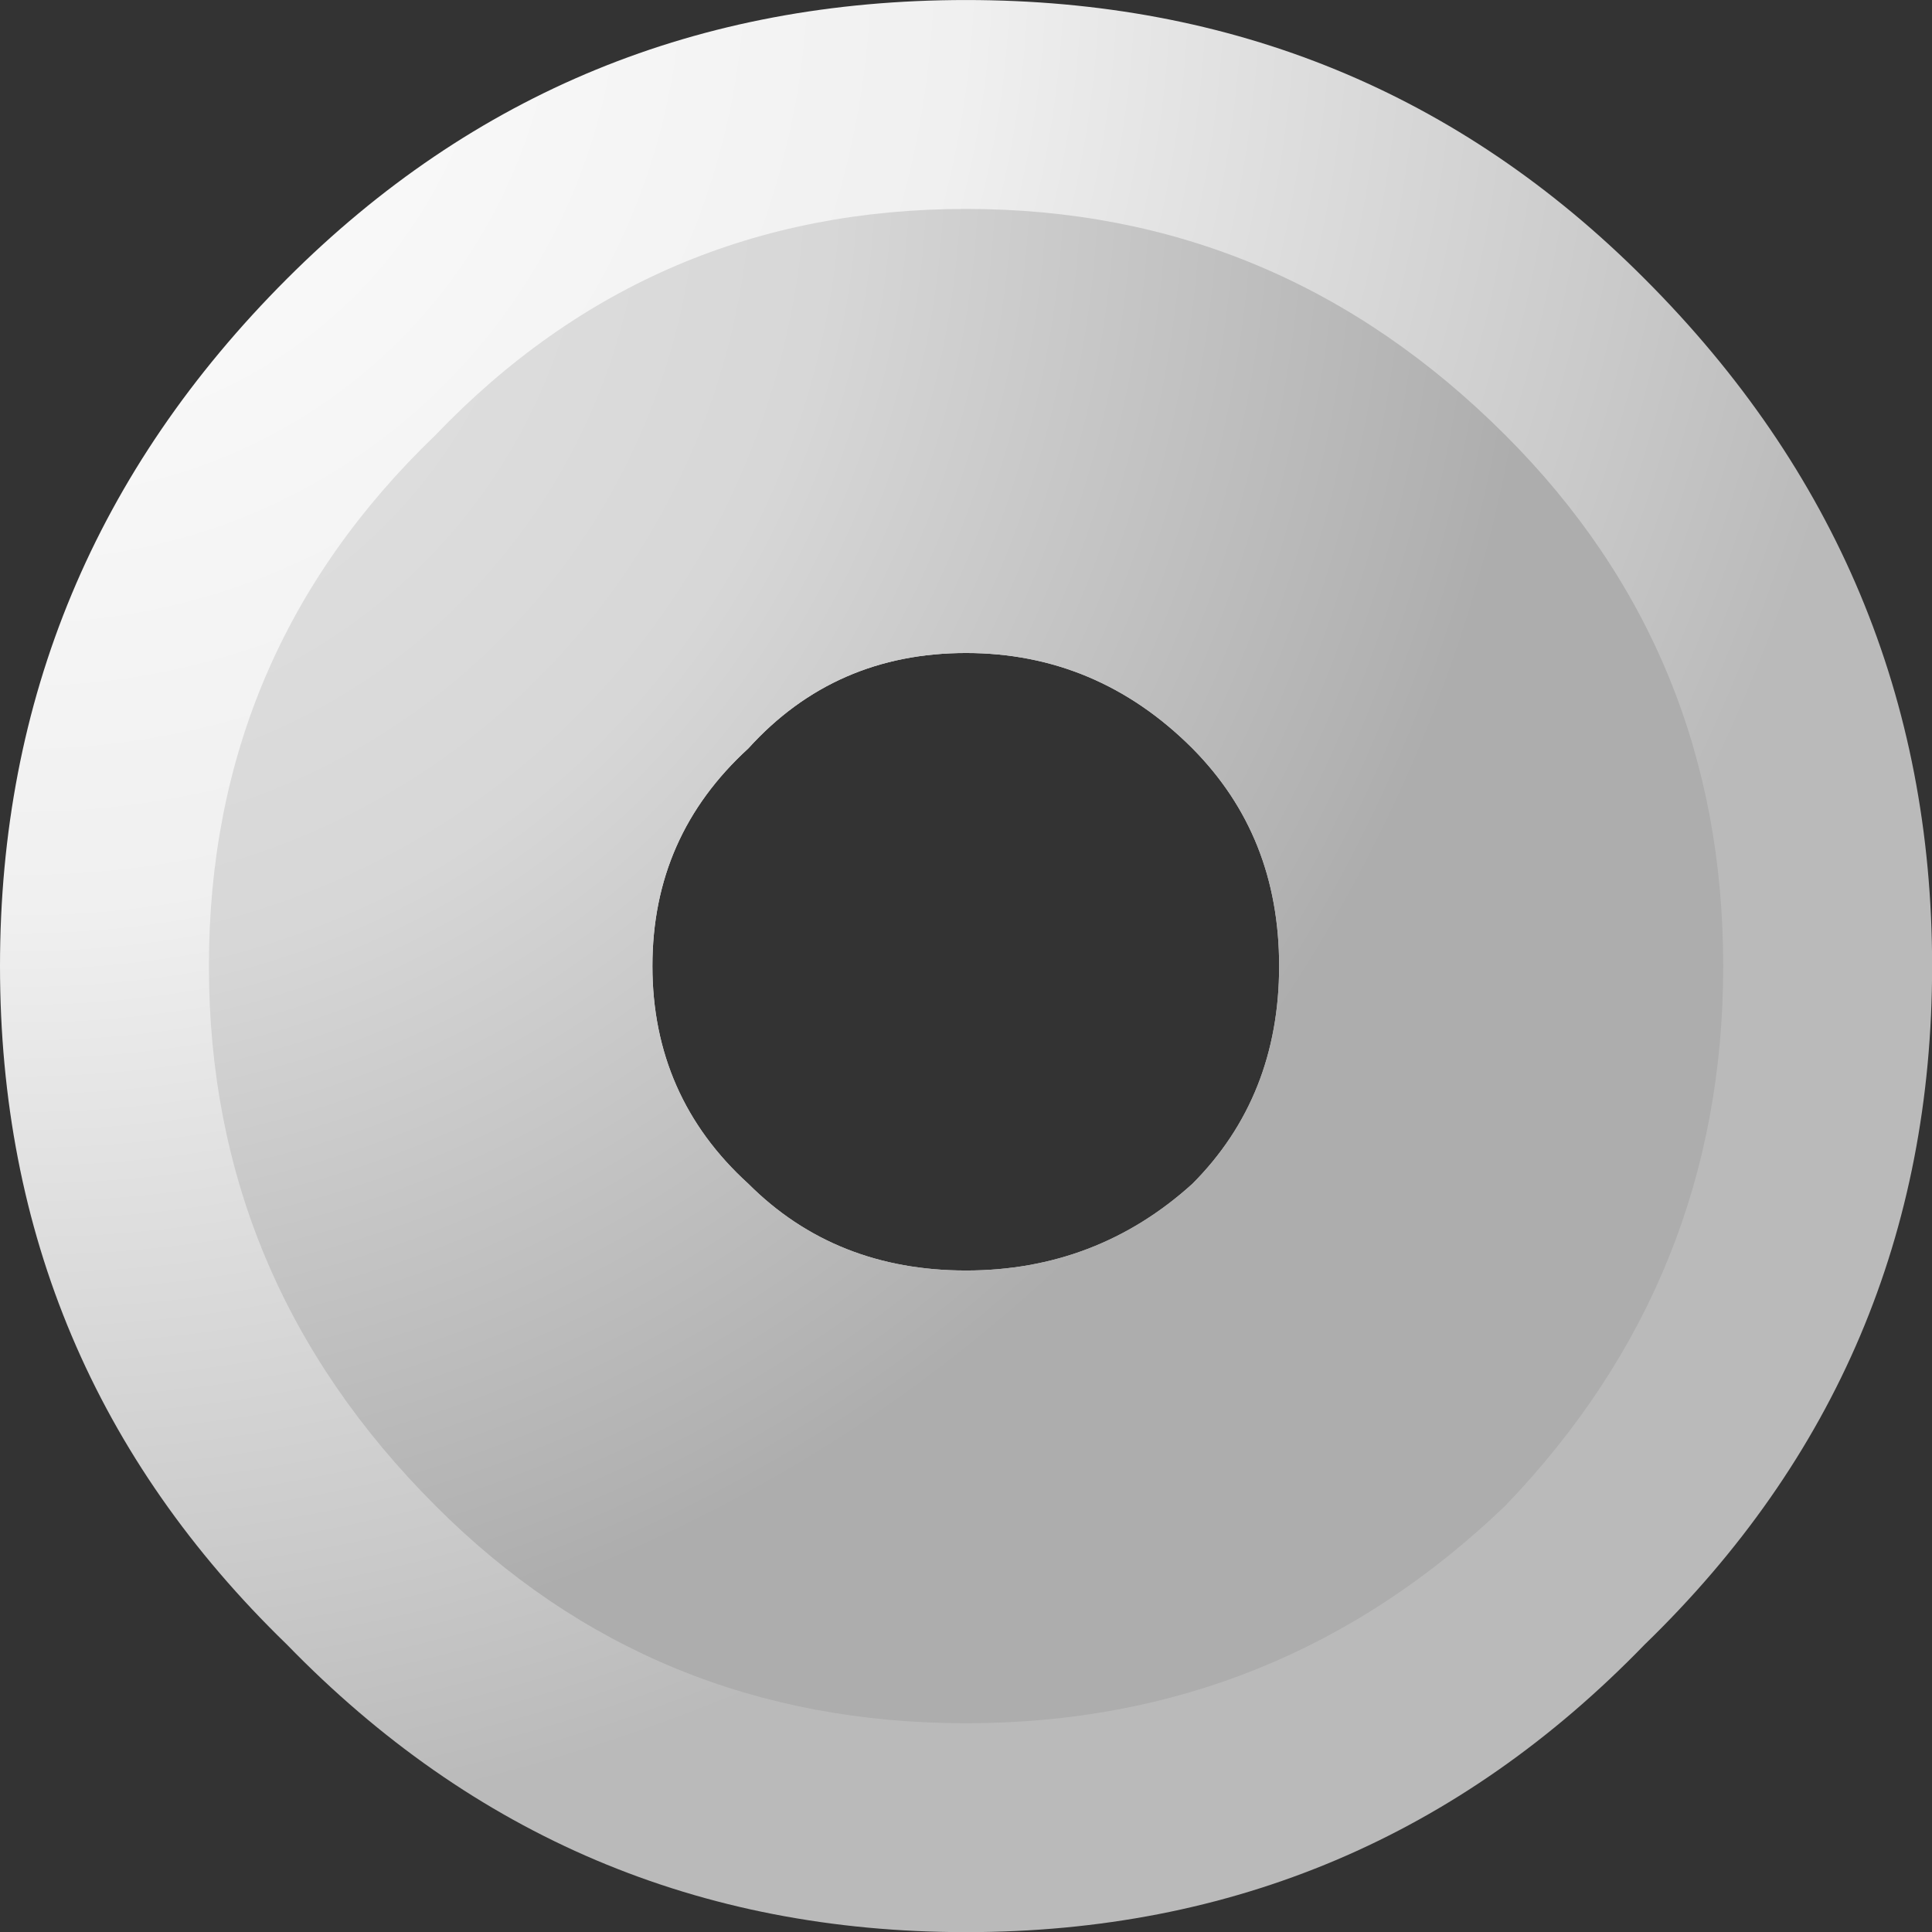 <?xml version="1.0" encoding="UTF-8"?>
<svg version="1.1" viewBox="0 0 17.294 17.294" xml:space="preserve" xmlns="http://www.w3.org/2000/svg">
  <rect x="0" y="0" width="17.294" height="17.294" fill="#333333" stroke="none"/>
  <defs>
    <radialGradient id="b" cx=".178" cy="-16338" r="10.812" gradientTransform="matrix(5.7637e-5 -1.246 -1.246 5.7637e-5 -20357 15.247)" gradientUnits="userSpaceOnUse">
      <stop stop-color="#fff" offset="0"/>
      <stop stop-color="#f0f0f0" offset=".502"/>
      <stop stop-color="#cacaca" offset=".863"/>
      <stop stop-color="#bababa" offset="1"/>
    </radialGradient>
    <radialGradient id="a" cx="1.417" cy="-16338" r="8.75" gradientTransform="matrix(7.1223e-5 -1.246 -1.246 7.1223e-5 -20357 15.58)" gradientUnits="userSpaceOnUse">
      <stop stop-color="#e6e6e6" offset="0"/>
      <stop stop-color="#d7d7d7" offset=".533"/>
      <stop stop-color="#b1b1b1" offset=".961"/>
      <stop stop-color="#adadad" offset="1"/>
    </radialGradient>
  </defs>
  <g transform="matrix(1.25 0 0 -1.25 0 17.294)">
    
      
        
          
            <path d="m5.359 5.358c0.414-0.414 0.934-0.621 1.559-0.621 0.621 0 1.164 0.207 1.621 0.621 0.414 0.415 0.621 0.938 0.621 1.559 0 0.625-0.207 1.141-0.621 1.559-0.457 0.457-1 0.683-1.621 0.683-0.625 0-1.145-0.226-1.559-0.683-0.457-0.418-0.687-0.934-0.687-1.559 0-0.621 0.23-1.144 0.687-1.559zm-3.304 6.481c1.332 1.332 2.949 1.996 4.863 1.996 1.91 0 3.531-0.664 4.859-1.996 1.371-1.371 2.059-3.012 2.059-4.922s-0.688-3.531-2.059-4.859c-1.328-1.371-2.949-2.059-4.859-2.059-1.914 0-3.531 0.688-4.863 2.059-1.371 1.328-2.055 2.949-2.055 4.859s0.684 3.551 2.055 4.922z" fill="url(#b)" fill-rule="evenodd"/>
          
        
      
      
        
          
            <path d="m5.359 5.358c0.414-0.414 0.934-0.621 1.559-0.621 0.621 0 1.164 0.207 1.621 0.621 0.414 0.415 0.621 0.938 0.621 1.559 0 0.625-0.207 1.141-0.621 1.559-0.457 0.457-1 0.683-1.621 0.683-0.625 0-1.145-0.226-1.559-0.683-0.457-0.418-0.687-0.934-0.687-1.559 0-0.621 0.23-1.144 0.687-1.559zm-2.242 5.36c1.035 1.082 2.305 1.621 3.801 1.621s2.781-0.539 3.863-1.621c1.039-1.039 1.559-2.305 1.559-3.801s-0.52-2.781-1.559-3.863c-1.082-1.039-2.367-1.559-3.863-1.559s-2.766 0.52-3.801 1.559c-1.082 1.082-1.621 2.367-1.621 3.863s0.539 2.762 1.621 3.801z" fill="url(#a)" fill-rule="evenodd"/>
          
        
      
    
  </g>
</svg>
